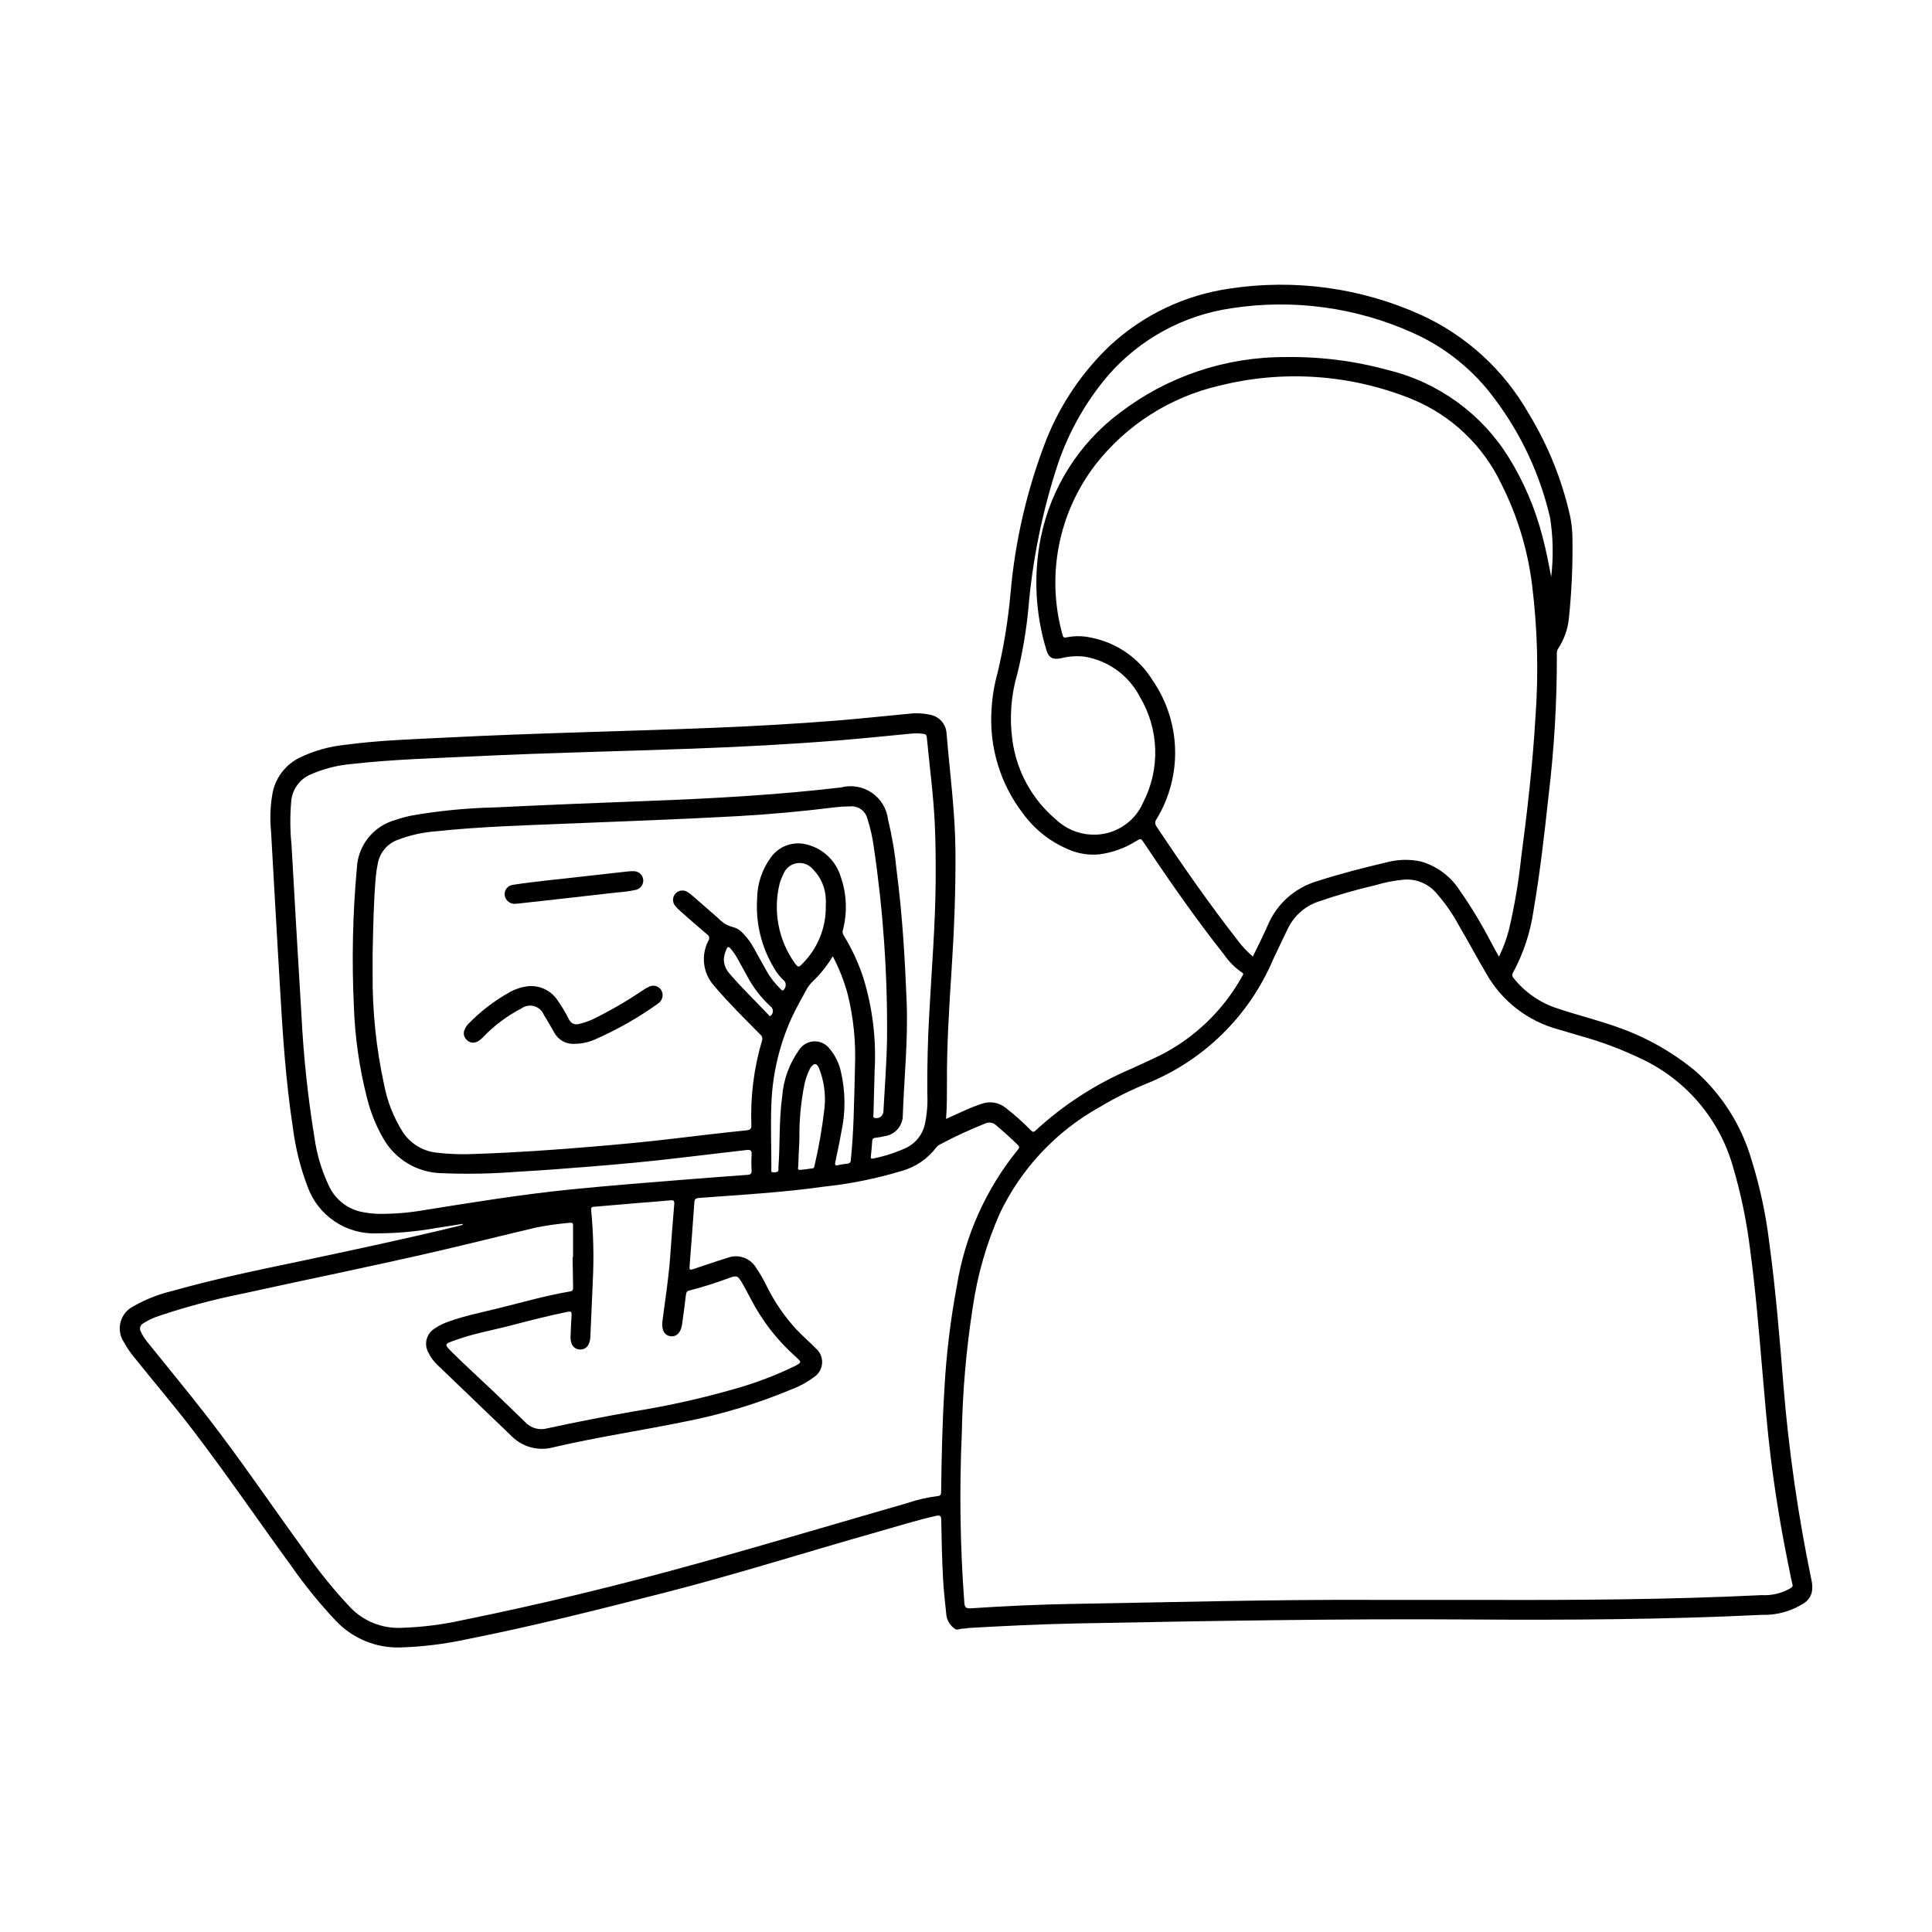 <?xml version="1.0" encoding="UTF-8"?>
<!-- Uploaded to: ICON Repo, www.svgrepo.com, Generator: ICON Repo Mixer Tools -->
<svg fill="#000000" width="800px" height="800px" version="1.1" viewBox="144 144 512 512" xmlns="http://www.w3.org/2000/svg">
 <g>
  <path d="m266.58 468.34c-2.418 0.379-4.824 0.789-7.242 1.141-5.082 0.898-10.234 1.355-15.395 1.371-4.016 0.172-7.981-0.949-11.305-3.203-3.328-2.254-5.844-5.516-7.172-9.305-1.875-4.945-3.156-10.094-3.828-15.336-1.945-12.648-2.762-25.41-3.488-38.172-0.789-13.508-1.574-27.008-2.32-40.508-0.355-3.516-0.195-7.066 0.473-10.535 0.887-3.945 3.523-7.269 7.164-9.035 3.773-1.816 7.836-2.957 12.004-3.371 9.109-1.234 18.293-1.488 27.457-1.953 23.254-1.18 46.539-1.613 69.809-2.543 11.09-0.441 22.184-1.062 33.258-1.953 6.297-0.512 12.594-1.195 18.844-1.785h0.004c1.957-0.242 3.941-0.137 5.859 0.316 2.285 0.508 3.969 2.457 4.141 4.793 0.859 10.492 2.297 20.934 2.363 31.488 0.07 10.375-0.34 20.734-1.016 31.086-0.676 10.352-1.309 20.539-1.242 30.836 0 2.898 0 5.793-0.234 8.848 1.621-0.73 3.094-1.41 4.582-2.07h-0.008c1.598-0.742 3.234-1.391 4.906-1.945 2.172-0.766 4.586-0.344 6.367 1.117 2.328 1.82 4.535 3.785 6.606 5.891 0.441 0.434 0.691 0.645 1.258 0.102 7.457-6.875 16.043-12.418 25.379-16.383 2.465-1.117 4.922-2.242 7.359-3.418l0.004 0.004c9.316-4.652 17-12.02 22.039-21.129 0.195-0.34 0.496-0.621-0.086-0.977-1.832-1.25-3.418-2.832-4.676-4.66-7.527-9.523-14.469-19.469-21.199-29.566-0.906-1.355-0.906-1.363-2.242-0.535-2.93 1.828-6.219 3.008-9.645 3.453-2.785 0.285-5.598-0.156-8.164-1.273-4.789-2-8.945-5.266-12.02-9.445-6.156-7.969-9.145-17.938-8.383-27.98 0.18-3.109 0.691-6.191 1.527-9.191 1.668-6.969 2.828-14.051 3.469-21.184 1.219-14.098 4.457-27.945 9.613-41.117 3.766-9.305 9.477-17.695 16.742-24.617 8.789-8.141 19.844-13.414 31.703-15.113 17.246-2.633 34.887-0.207 50.781 6.984 11.988 5.492 21.945 14.613 28.465 26.078 5.113 8.375 8.82 17.527 10.973 27.098 0.383 1.812 0.598 3.656 0.641 5.508 0.133 7.254-0.18 14.512-0.938 21.727-0.285 2.871-1.266 5.629-2.859 8.031-0.25 0.418-0.367 0.906-0.328 1.395 0.043 12.543-0.688 25.078-2.191 37.531-1.109 10.234-2.273 20.469-4.008 30.566h0.004c-0.832 5.731-2.668 11.27-5.426 16.359-0.395 0.691-0.148 1.094 0.262 1.574 3.031 3.758 7.109 6.535 11.719 7.977 5.441 1.812 11.02 3.148 16.406 5.141v-0.004c7.301 2.637 14.086 6.519 20.059 11.473 7.012 6.266 12.125 14.379 14.754 23.41 2.25 7.188 3.828 14.562 4.723 22.043 1.707 12.547 2.731 25.191 3.746 37.785 1.406 17.273 3.875 34.441 7.391 51.41 0.184 0.758 0.266 1.535 0.246 2.316-0.008 1.496-0.719 2.898-1.922 3.785-3.356 2.254-7.332 3.402-11.375 3.281-25.891 1.25-51.797 1.402-77.711 1.227-34.598-0.227-69.195 0.387-103.79 1.047-9.59 0.188-19.168 0.652-28.75 1.203v0.004c-0.523 0.086-1.047 0.145-1.574 0.176-0.746-0.047-1.496 0.598-2.234-0.055v-0.004c-1.113-0.801-1.863-2.008-2.094-3.359-0.34-3.336-0.746-6.676-0.914-10.027-0.262-5.117-0.379-10.234-0.465-15.367 0-1.117-0.387-1.301-1.371-1.078-5.195 1.164-10.234 2.769-15.391 4.219-18.934 5.359-37.699 11.328-56.773 16.199-17.414 4.449-34.824 8.863-52.461 12.336h0.004c-5.695 1.23-11.492 1.938-17.316 2.117-6.441 0.207-12.66-2.352-17.094-7.027-4.359-4.625-8.371-9.566-12.004-14.785-8.598-11.809-16.816-23.844-25.648-35.426-5.062-6.66-10.516-13.004-15.742-19.555v0.004c-1.078-1.289-2.031-2.684-2.832-4.16-1.027-1.559-1.336-3.481-0.855-5.285 0.48-1.805 1.707-3.316 3.371-4.16 3.242-1.852 6.731-3.227 10.363-4.086 11.148-3.148 22.508-5.512 33.852-7.871 14.051-2.992 28.109-5.953 42.066-9.359 0.355-0.078 0.691-0.195 1.039-0.301zm240.83 99.645h28.773c24.891 0.086 49.766-0.047 74.625-1.258v-0.004c2.676 0.16 5.344-0.469 7.668-1.809 0.363-0.25 0.707-0.395 0.543-1.031-0.473-1.906-0.789-3.84-1.203-5.769-1.875-9.195-3.387-18.445-4.543-27.758-0.969-7.965-1.621-15.965-2.312-23.961-0.898-10.406-1.754-20.82-3.148-31.172l-0.004-0.004c-0.914-7.523-2.457-14.957-4.613-22.223-3.566-12.395-12.262-22.672-23.891-28.242-5.379-2.617-10.992-4.723-16.762-6.301-1.852-0.527-3.676-1.125-5.512-1.637h0.004c-8.199-2.188-15.16-7.609-19.281-15.027-2.441-4.172-4.723-8.422-7.172-12.594-1.672-3.117-3.707-6.023-6.059-8.66-2.102-2.379-5.188-3.644-8.352-3.434-2.57 0.223-5.113 0.711-7.582 1.457-5.184 1.207-10.305 2.684-15.336 4.418-3.523 1.234-6.406 3.832-8.004 7.211-1.266 2.66-2.574 5.305-3.816 7.981h-0.004c-6.344 15.035-18.43 26.914-33.574 33-4.285 1.75-8.434 3.824-12.406 6.203-11.52 6.398-20.762 16.223-26.449 28.109-3.566 8.023-6.004 16.5-7.242 25.191-1.703 10.977-2.66 22.055-2.867 33.156-0.672 14.957-0.453 29.941 0.664 44.871 0.102 1.133 0.309 1.574 1.629 1.527 8.996-0.598 18.012-1.023 27.023-1.172 26.402-0.441 52.797-1.18 79.203-1.07zm-211.67-90.836h0.125v-8.117c0-0.496 0.094-1.086-0.789-0.984h0.004c-3.062 0.25-6.106 0.68-9.117 1.285-8.289 1.953-16.531 4.031-24.836 5.961-17.656 4.125-35.426 7.691-53.137 11.602-7.422 1.488-14.746 3.445-21.922 5.856-1.484 0.48-2.894 1.16-4.199 2.016-0.738 0.441-0.988 1.395-0.559 2.141 0.523 1.07 1.176 2.07 1.938 2.984 5.211 6.488 10.523 12.895 15.625 19.469 8.934 11.531 17.105 23.617 25.688 35.426v-0.004c3.695 5.371 7.801 10.449 12.273 15.195 3.445 3.602 8.258 5.574 13.238 5.422 5.617-0.156 11.203-0.852 16.684-2.078 20.98-4.258 41.777-9.344 62.402-15.074 18.5-5.133 36.895-10.621 55.332-15.934 2.516-0.863 5.117-1.469 7.762-1.801 0.914-0.062 1.148-0.277 1.156-1.18 0.125-9.102 0.309-18.191 0.875-27.277 0.496-9.168 1.602-18.289 3.297-27.309 2.133-13.258 7.727-25.715 16.215-36.117 0.504-0.598 0.25-0.906-0.164-1.316-1.828-1.77-3.711-3.473-5.652-5.109-0.789-0.75-1.961-0.926-2.938-0.449-4.031 1.605-7.973 3.43-11.805 5.465-0.41 0.176-0.773 0.445-1.059 0.789-2.328 3.109-5.637 5.348-9.391 6.352-6.664 2.004-13.504 3.379-20.426 4.109-11.02 1.574-22.098 2.156-33.172 3-0.789 0.062-1.109 0.293-1.172 1.148-0.387 5.559-0.828 11.117-1.25 16.664-0.094 1.34-0.078 1.371 1.266 0.938 2.883-0.938 5.731-1.961 8.66-2.844h-0.004c2.871-1.152 6.156-0.031 7.723 2.637 1.055 1.562 1.996 3.199 2.809 4.898 2.082 4.195 4.75 8.07 7.93 11.508 1.574 1.652 3.328 3.148 4.93 4.801l-0.004 0.004c1.223 0.973 1.891 2.484 1.789 4.043-0.102 1.562-0.961 2.973-2.301 3.781-1.57 1.18-3.293 2.148-5.125 2.871-9.324 3.941-19.031 6.898-28.969 8.832-11.547 2.363-23.223 4.102-34.715 6.769-3.992 1.133-8.289 0-11.203-2.957-6.551-6.297-13.145-12.594-19.68-18.895-0.984-0.93-1.785-2.035-2.359-3.258-1.223-2.195-0.508-4.965 1.621-6.297 1.25-0.863 2.621-1.535 4.07-1.992 4.023-1.426 8.203-2.273 12.336-3.289 6.512-1.574 12.965-3.488 19.602-4.598 0.676-0.117 0.738-0.512 0.738-1.031zm245.51-79.625c1.117-2.293 2-4.688 2.637-7.156 1.473-6.258 2.551-12.602 3.227-18.996 1.645-12.43 3.078-24.883 3.801-37.398h0.004c0.844-11.656 0.539-23.371-0.906-34.969-1.152-9.285-3.887-18.305-8.094-26.66-4.816-10.207-13.262-18.25-23.695-22.555-16.23-6.59-34.137-7.84-51.125-3.566-12.992 3-24.562 10.375-32.766 20.883-9.859 12.801-13.109 29.5-8.77 45.062 0.172 0.789 0.48 0.883 1.172 0.723 2.098-0.418 4.262-0.391 6.348 0.078 6.789 1.305 12.719 5.398 16.348 11.281 3.719 5.387 5.797 11.738 5.981 18.285 0.184 6.543-1.535 13-4.949 18.586-0.406 0.555-0.406 1.312 0 1.867 6.879 10.336 13.973 20.523 21.617 30.316 1.148 1.535 2.469 2.938 3.938 4.172 0.211-0.426 0.402-0.789 0.574-1.148 1.148-2.363 2.363-4.777 3.418-7.219h-0.004c2.41-5.629 7.211-9.883 13.086-11.598 5.969-1.945 12.035-3.473 18.105-4.922v0.004c3.055-0.852 6.266-0.953 9.367-0.293 4.215 1.215 7.852 3.914 10.234 7.598 3.141 4.504 5.977 9.211 8.492 14.09 0.574 1.102 1.207 2.195 1.961 3.535zm-298.5-0.898v5.172c-0.102 9.965 0.914 19.91 3.039 29.645 0.844 4.441 2.512 8.68 4.922 12.504 1.996 3.07 5.262 5.094 8.902 5.508 3.375 0.406 6.781 0.523 10.18 0.355 10.328-0.332 20.633-1.047 30.922-1.914 7.086-0.598 14.168-1.242 21.254-2.086 6.59-0.789 13.18-1.574 19.781-2.25 1.125-0.109 1.418-0.41 1.371-1.504-0.273-7.508 0.672-15.012 2.801-22.215 0.242-0.605 0.055-1.297-0.457-1.699-4.156-4.195-8.359-8.344-12.18-12.848-3-3.293-3.613-8.117-1.523-12.051 0.176-0.266 0.234-0.59 0.16-0.902-0.07-0.309-0.27-0.574-0.547-0.73-2.312-1.969-4.598-3.938-6.871-5.977l-0.004 0.004c-0.594-0.5-1.141-1.059-1.629-1.66-0.715-0.941-0.672-2.258 0.105-3.152 0.801-0.887 2.113-1.09 3.148-0.484 0.586 0.367 1.141 0.793 1.652 1.266 2.234 1.938 4.449 3.891 6.676 5.824 1.043 1.152 2.418 1.949 3.934 2.293 1 0.273 1.887 0.855 2.535 1.66 1.102 1.105 2.035 2.367 2.781 3.738 1.133 1.992 2.227 4.008 3.352 6.008 1.008 1.836 2.289 3.508 3.805 4.957 0.188 0.172 0.324 0.512 0.691 0.363 0.695-0.578 0.879-1.574 0.434-2.359-1.168-1.043-2.148-2.273-2.906-3.641-3.301-5.481-4.844-11.836-4.434-18.223 0.023-3.965 1.301-7.824 3.656-11.02 2.078-2.906 5.703-4.277 9.184-3.481 4.434 0.973 7.996 4.262 9.312 8.605 1.57 4.477 1.793 9.316 0.641 13.918-0.207 0.492-0.18 1.047 0.07 1.52 2.18 3.516 3.938 7.277 5.234 11.207 2.477 7.965 3.508 16.305 3.047 24.633-0.094 3.891-0.219 7.785-0.309 11.676 0 0.34-0.285 0.867 0.379 0.992 0.52 0.117 1.062 0.004 1.492-0.309 0.434-0.309 0.707-0.793 0.758-1.324 0.348-6.551 0.875-13.09 0.969-19.68 0.137-16.855-1.031-33.703-3.496-50.379-0.34-2.602-0.922-5.164-1.73-7.66-0.512-2.035-2.418-3.402-4.512-3.234-1.391 0.012-2.781 0.102-4.164 0.266-8.465 1.051-16.949 1.824-25.457 2.32-15.266 0.852-30.543 1.371-45.824 2.008-11.422 0.473-22.828 0.789-34.234 2.008-3.598 0.25-7.137 1.047-10.492 2.363-2.609 1.035-4.508 3.336-5.031 6.094-0.258 1.199-0.441 2.414-0.551 3.637-0.566 6.469-0.676 12.863-0.836 20.238zm149.21-19.105c0.039-5.078 0-10.164-0.234-15.242-0.363-7.66-1.387-15.25-2.109-22.828-0.055-0.613-0.27-0.883-0.844-0.969v0.004c-1.137-0.164-2.289-0.184-3.434-0.059-6.297 0.598-12.641 1.273-18.973 1.777-12.996 1.047-25.977 1.723-39.039 2.203-19.176 0.707-38.359 1.086-57.52 2.023-10.723 0.52-21.469 0.789-32.148 1.992v0.004c-4.012 0.289-7.941 1.281-11.609 2.93-2.738 1.273-4.59 3.91-4.867 6.918-0.344 3.879-0.32 7.785 0.074 11.66 0.84 14.984 1.715 29.961 2.621 44.934 0.539 10.965 1.703 21.895 3.477 32.73 0.625 4.43 1.926 8.734 3.859 12.77 1.711 3.629 5.082 6.195 9.035 6.879 1.371 0.254 2.758 0.398 4.148 0.441 4.184 0.027 8.363-0.328 12.48-1.07 12.777-2.039 25.551-4.117 38.438-5.406 10.234-1.023 20.469-1.836 30.699-2.644 5.391-0.418 10.785-0.844 16.184-1.227 0.789-0.062 1.016-0.395 0.984-1.148l0.004-0.004c-0.09-1.395-0.09-2.789 0-4.184 0.102-1.195-0.387-1.363-1.402-1.234-5.777 0.691-11.555 1.332-17.32 2.031-8.055 0.969-16.129 1.723-24.215 2.363-6.297 0.504-12.668 1.008-19.012 1.355l0.004-0.004c-6.742 0.543-13.512 0.672-20.273 0.387-6.41-0.156-12.27-3.668-15.426-9.25-1.898-3.309-3.328-6.863-4.254-10.562-2.051-7.984-3.227-16.168-3.508-24.406-0.582-12.203-0.32-24.434 0.785-36.605 0.273-5.981 4.344-11.121 10.109-12.75 1.434-0.488 2.894-0.891 4.375-1.199 7.285-1.27 14.652-1.992 22.043-2.156 13.586-0.66 27.191-1.203 40.793-1.723 17.035-0.645 34.055-1.574 51.004-3.574 2.785-0.73 5.75-0.223 8.133 1.395 2.383 1.617 3.953 4.188 4.305 7.043 1.09 4.539 1.863 9.148 2.312 13.793 1.496 11.516 2.18 23.09 2.637 34.684 0.387 9.973-0.66 19.902-1.023 29.852 0.066 2.797-1.957 5.207-4.723 5.629-0.836 0.203-1.68 0.355-2.535 0.449-0.535 0.062-0.789 0.203-0.844 0.789-0.086 1.387-0.219 2.777-0.371 4.164-0.07 0.637 0.203 0.645 0.715 0.527l0.004-0.004c3.019-0.609 5.957-1.57 8.754-2.856 2.5-1.246 4.289-3.566 4.867-6.297 0.562-2.691 0.773-5.445 0.621-8.188-0.047-7.102 0.133-14.184 0.535-21.254 0.621-11.613 1.598-23.23 1.684-34.883zm163.12-80.641c0.617-5.219 0.52-10.496-0.293-15.688-2.633-11.375-7.613-22.07-14.617-31.41-5.621-7.688-13.164-13.766-21.867-17.625-15.023-6.738-31.672-8.984-47.941-6.473-12.672 1.828-24.266 8.137-32.684 17.785-5.852 6.875-10.352 14.789-13.273 23.332-4.121 12.453-6.762 25.352-7.871 38.422-0.547 5.789-1.512 11.531-2.891 17.176-1.711 5.754-2.172 11.809-1.348 17.754 1.102 8.172 5.195 15.648 11.488 20.977 2.551 2.453 5.91 3.894 9.445 4.055 5.926 0.301 11.41-3.117 13.746-8.57 4.535-8.84 4.203-19.391-0.883-27.922-2.934-5.688-8.387-9.648-14.699-10.684-2.109-0.234-4.242-0.082-6.297 0.449-2.102 0.434-3.211-0.203-3.769-2.125-2.973-9.695-3.484-19.973-1.496-29.914 2.691-13.195 10.133-24.945 20.914-33.016 12.562-9.613 27.945-14.809 43.762-14.777 9.273-0.16 18.52 1.008 27.457 3.473 13.223 3.242 24.648 11.523 31.844 23.082 4.059 6.559 7.094 13.695 9.004 21.168 0.93 3.445 1.59 6.981 2.269 10.531zm-253.98 186.57c-0.219 4.961-0.438 9.914-0.652 14.863-0.012 0.656-0.16 1.305-0.441 1.898-0.398 0.93-1.352 1.504-2.363 1.422-0.977-0.023-1.836-0.652-2.164-1.574-0.258-0.691-0.348-1.438-0.266-2.172 0.078-1.801 0.133-3.606 0.262-5.398 0.062-0.883-0.195-1.016-1.039-0.844-5.172 1.055-10.281 2.363-15.391 3.707-4.637 1.195-9.375 2.031-13.895 3.637-3.582 1.273-3.699 1.047-0.891 3.816 3.387 3.336 6.918 6.527 10.359 9.809 2.906 2.762 5.785 5.566 8.66 8.359v0.004c1.453 1.504 3.609 2.106 5.637 1.574 7.637-1.66 15.312-3.148 23.012-4.512h-0.004c9.254-1.484 18.41-3.539 27.41-6.148 5.195-1.492 10.258-3.426 15.121-5.777 2.055-1.047 2.062-1.117 0.379-2.598-4.914-4.367-8.969-9.613-11.957-15.469-0.789-1.457-1.527-2.906-2.363-4.305-1-1.66-1.301-1.762-3.094-1.133-3.523 1.324-7.113 2.457-10.758 3.398-0.652 0.156-0.789 0.52-0.883 1.117-0.316 2.644-0.645 5.281-1.031 7.918-0.309 2.148-1.527 3.305-3.102 3.062-1.574-0.242-2.32-1.629-2.109-3.738v-0.117c0.715-5.684 1.652-11.344 2.055-17.066 0.324-4.723 0.699-9.391 1.094-14.09 0.078-0.922-0.227-1.078-1.094-0.992-2.652 0.27-5.312 0.441-7.965 0.66-4 0.332-7.996 0.672-11.996 1.023-0.512 0.047-1.078 0-0.969 0.875h-0.004c0.609 6.242 0.758 12.523 0.441 18.789zm63.59-86.035v0.004c-1.473 2.481-3.281 4.746-5.375 6.731-0.672 0.66-1.238 1.422-1.676 2.258-1.266 2.363-2.637 4.723-3.769 7.172h-0.004c-3.312 7.246-5.164 15.07-5.445 23.031-0.227 5.691 0 11.398 0 17.09 0 0.34-0.195 0.852 0.285 0.953h-0.004c0.445 0.086 0.902 0.035 1.316-0.148 0.426-0.195 0.234-0.73 0.27-1.117 0.465-6.25 0.125-12.547 1-18.773h-0.004c0.332-4.508 1.914-8.836 4.566-12.496 0.887-1.305 2.348-2.102 3.922-2.148 1.578-0.047 3.082 0.664 4.047 1.914 1.465 1.723 2.496 3.777 2.996 5.984 1.262 5.328 1.305 10.875 0.129 16.223-0.457 2.621-1.016 5.219-1.574 7.824-0.148 0.738-0.094 1.086 0.789 0.852h-0.004c0.801-0.184 1.609-0.312 2.426-0.387 0.242 0 0.477-0.102 0.645-0.277s0.258-0.414 0.246-0.66c0.367-3.672 0.613-7.348 0.738-11.02 0.156-4.629 0.281-9.258 0.371-13.887 0.25-6.312-0.375-12.633-1.859-18.773-0.949-3.598-2.301-7.07-4.031-10.359zm-1.852-13.336 0.004 0.004c0.031-0.613 0.031-1.23 0-1.844-0.09-2.934-1.289-5.731-3.356-7.816-1.047-1.312-2.731-1.945-4.383-1.656-1.656 0.289-3.019 1.461-3.559 3.051-0.398 0.75-0.715 1.543-0.938 2.359-1.781 7.254-0.328 14.922 3.984 21.02 0.93 1.258 1.055 1.219 2.109 0.141 4.031-4.047 6.25-9.559 6.141-15.27zm-6.992 62.023c-0.109 2.363-0.227 4.66-0.309 6.992 0 0.34-0.285 0.969 0.402 0.93 1.141-0.062 2.273-0.262 3.41-0.402 0.363 0 0.434-0.324 0.488-0.613h0.004c1.188-5.098 2.078-10.258 2.668-15.461 0.355-3.559-0.145-7.152-1.465-10.477-0.574-1.363-1.316-1.41-2.203-0.188-0.164 0.246-0.301 0.512-0.41 0.785-0.523 1.113-0.926 2.277-1.203 3.473-1 4.918-1.461 9.93-1.379 14.949zm-20.027-47.879 0.004 0.004c0.023 1.441 0.586 2.82 1.574 3.867 3.234 3.769 6.824 7.195 10.234 10.824 0.164 0.18 0.324 0.527 0.684 0.195h0.004c0.32-0.297 0.5-0.715 0.5-1.152s-0.18-0.855-0.5-1.152c-2.562-2.312-4.695-5.059-6.301-8.109-0.867-1.574-1.723-3.148-2.606-4.723-0.512-0.934-1.121-1.812-1.816-2.621-0.434-0.48-0.746-0.574-1.055 0.141-0.398 0.855-0.641 1.773-0.719 2.715z"/>
  <path d="m296.25 420.63c-2.215 0.145-4.312-1.023-5.356-2.984-0.922-1.574-1.777-3.148-2.746-4.652-0.445-1.141-1.398-2.008-2.578-2.344-1.176-0.34-2.445-0.109-3.43 0.617-3.676 1.91-7.023 4.398-9.91 7.371-0.457 0.516-0.984 0.961-1.574 1.32-0.945 0.594-2.176 0.441-2.949-0.359-0.836-0.742-1.039-1.961-0.488-2.93 0.191-0.445 0.457-0.855 0.785-1.211 3.246-3.371 6.973-6.238 11.062-8.512 1.453-0.828 3.059-1.363 4.723-1.574 3.082-0.355 6.109 1.02 7.871 3.574 1.184 1.668 2.234 3.426 3.148 5.258 0.445 0.965 1.523 1.461 2.543 1.172 1.523-0.328 2.992-0.855 4.375-1.574 4.332-2.141 8.512-4.582 12.512-7.297 0.602-0.418 1.242-0.781 1.91-1.086 1.105-0.465 2.387-0.082 3.055 0.914 0.652 1.047 0.488 2.406-0.395 3.266-0.145 0.148-0.301 0.277-0.469 0.395-5.199 3.711-10.762 6.875-16.605 9.445-1.727 0.773-3.594 1.18-5.484 1.191z"/>
  <path d="m280.75 383.51c-1.406 0.188-2.715-0.746-2.992-2.133-0.113-0.684 0.062-1.379 0.484-1.926 0.418-0.551 1.047-0.898 1.734-0.965 2.945-0.48 5.91-0.789 8.879-1.148 7.07-0.805 14.152-1.59 21.254-2.363h0.004c0.645-0.09 1.297-0.121 1.949-0.094 1.242 0.043 2.262 0.992 2.394 2.227 0.133 1.234-0.664 2.379-1.867 2.688-1.637 0.363-3.301 0.598-4.973 0.699-8.738 1.008-17.48 1.992-26.223 2.953-0.266 0.023-0.52 0.023-0.645 0.062z"/>
 </g>
</svg>